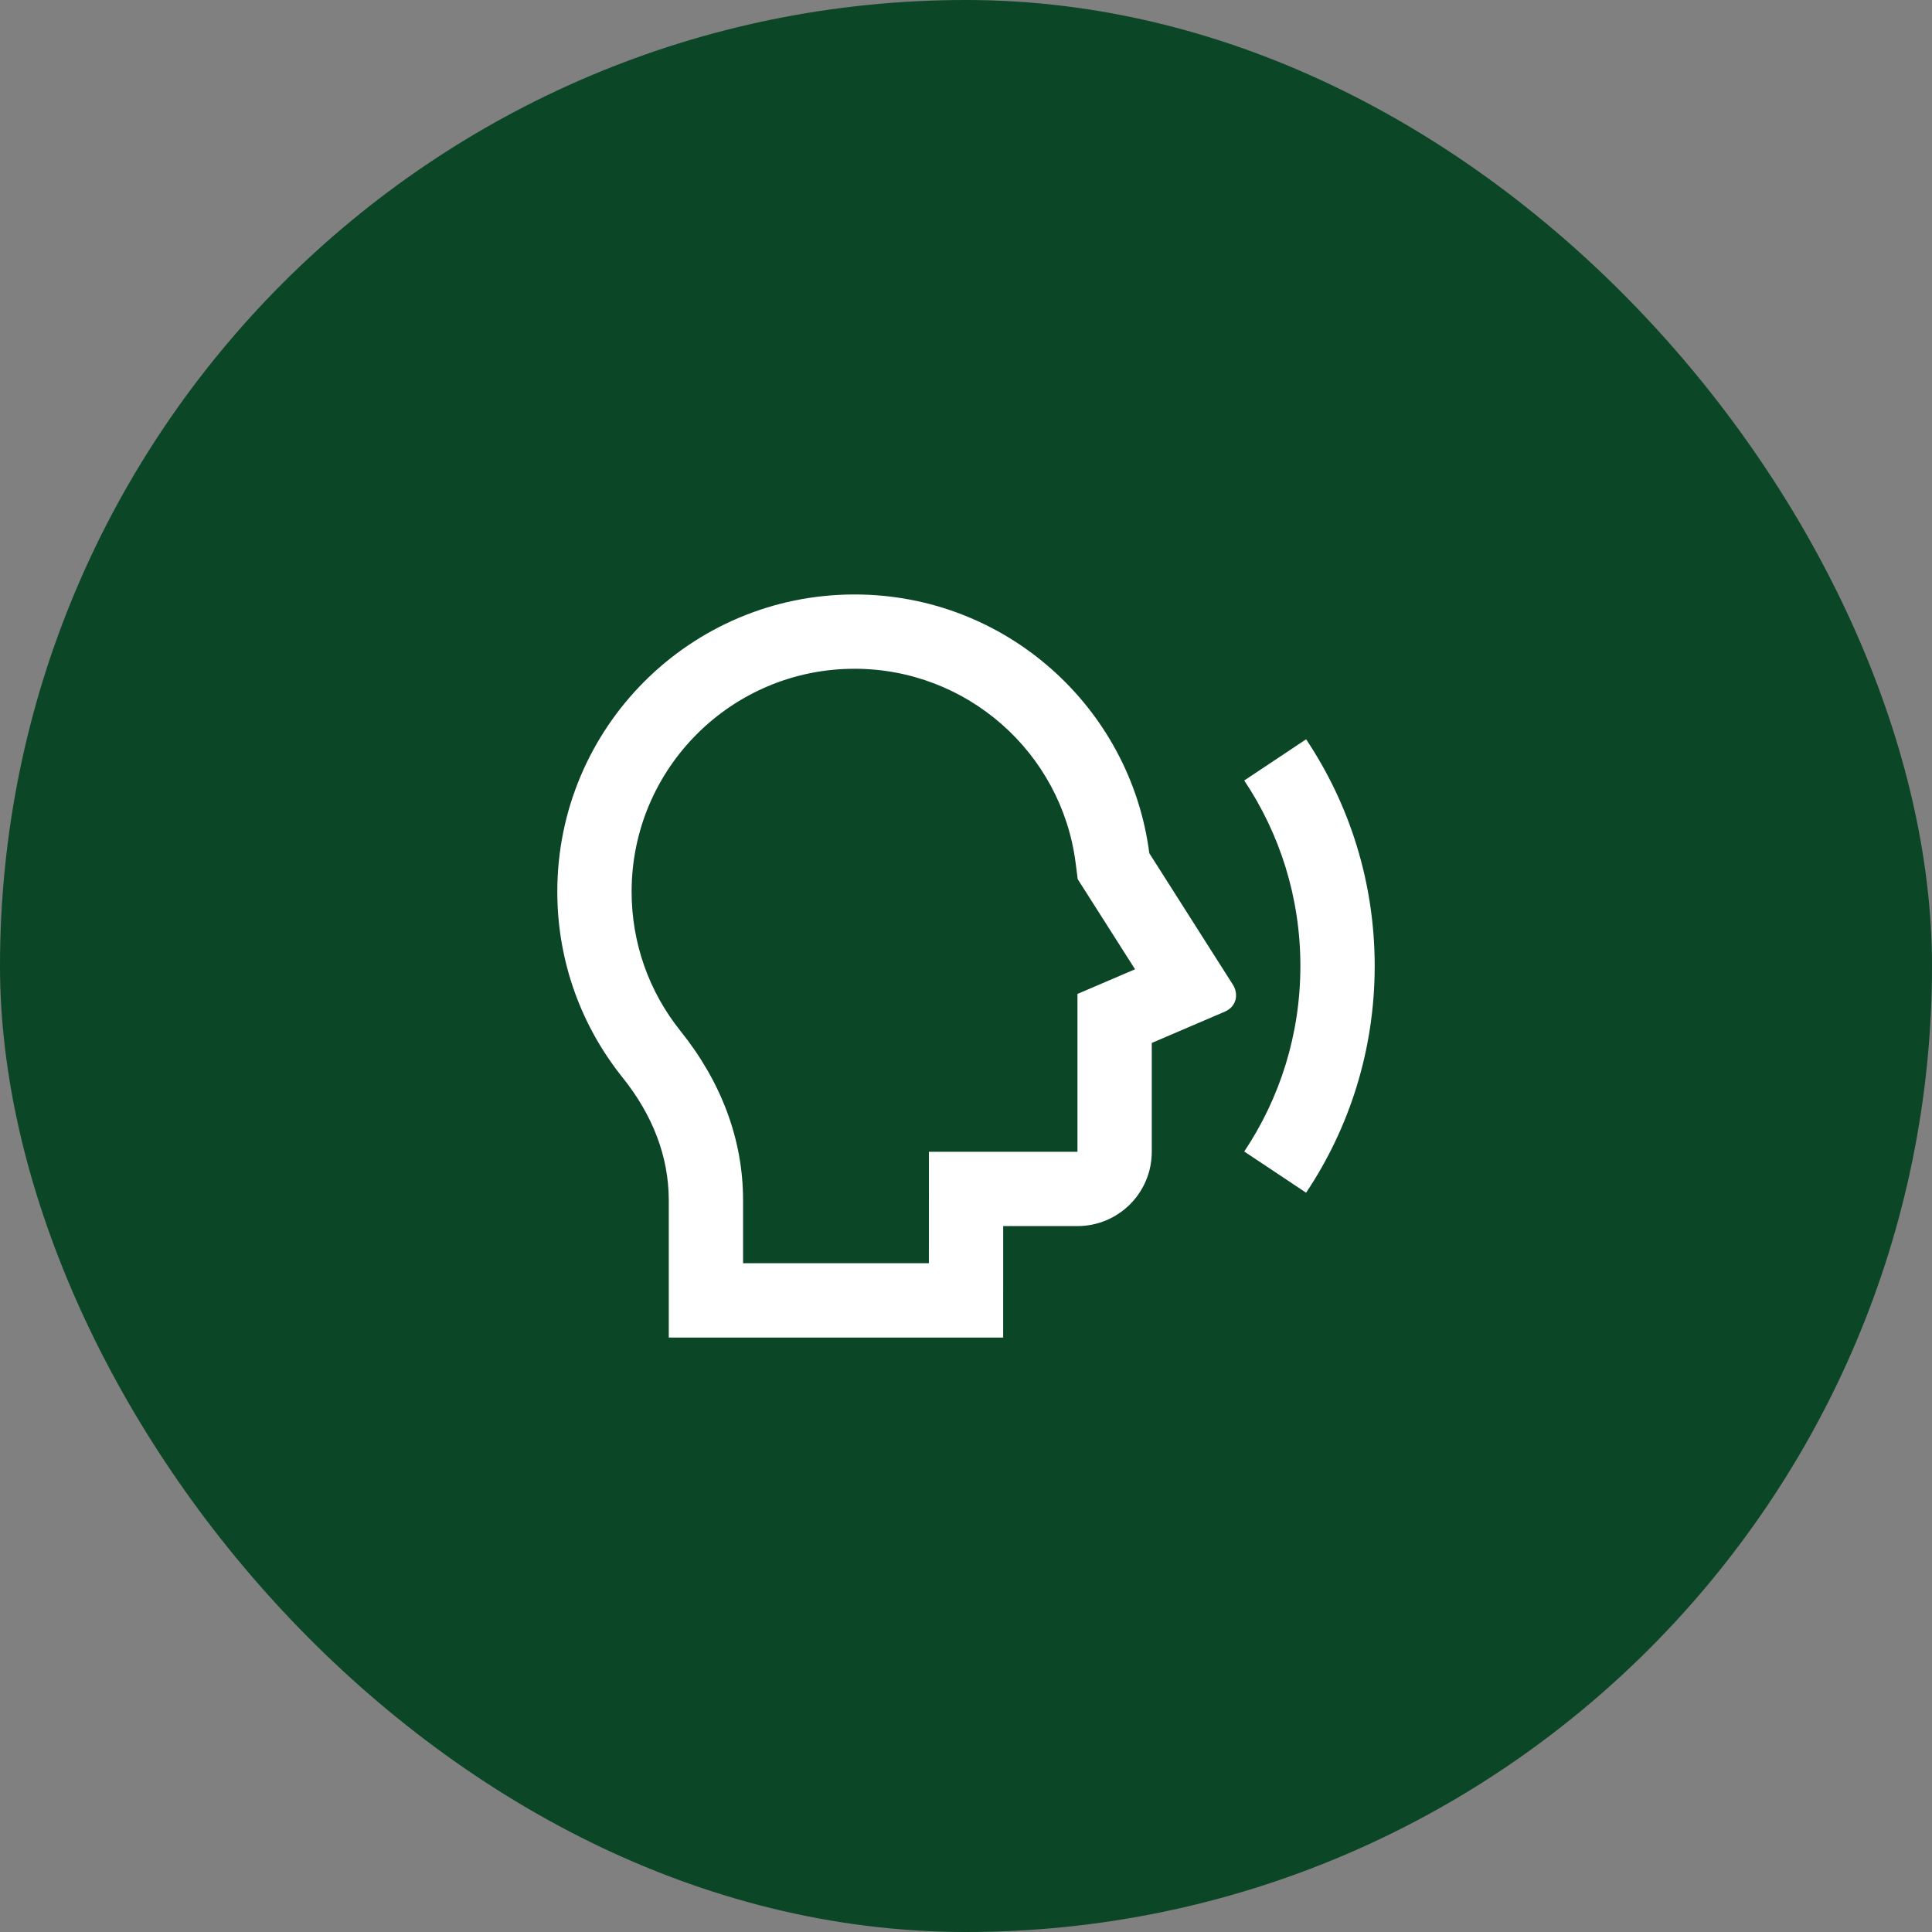 <svg width="52" height="52" viewBox="0 0 52 52" fill="none" xmlns="http://www.w3.org/2000/svg">
<rect x="0" y="0" width="52" height="52" fill="#808080" stroke="none"/>
<rect width="52" height="52" rx="26" fill="#0B4627"/>
<path d="M30.934 22.965C30.426 19.036 27.067 16 23 16C18.582 16 15 19.582 15 24C15 25.892 15.657 27.631 16.756 29.001C17.564 30.009 18 31.125 18 32.306L18 36H27L27.001 33H29C30.105 33 31 32.105 31 31V28.071L32.959 27.232C33.303 27.085 33.332 26.737 33.184 26.504L30.934 22.965ZM17 24C17 20.686 19.686 18 23 18C26.024 18 28.567 20.251 28.95 23.221L29.007 23.663L30.55 26.088L29 26.752V31H25.002L25.001 34H20L20 32.306C20 30.667 19.41 29.114 18.316 27.75C17.468 26.693 17 25.385 17 24ZM35.154 32.102L33.489 30.993C34.444 29.564 35 27.847 35 26C35 24.153 34.444 22.436 33.489 21.007L35.154 19.898C36.32 21.644 37 23.742 37 26C37 28.258 36.32 30.356 35.154 32.102Z" fill="white"/>
</svg>
